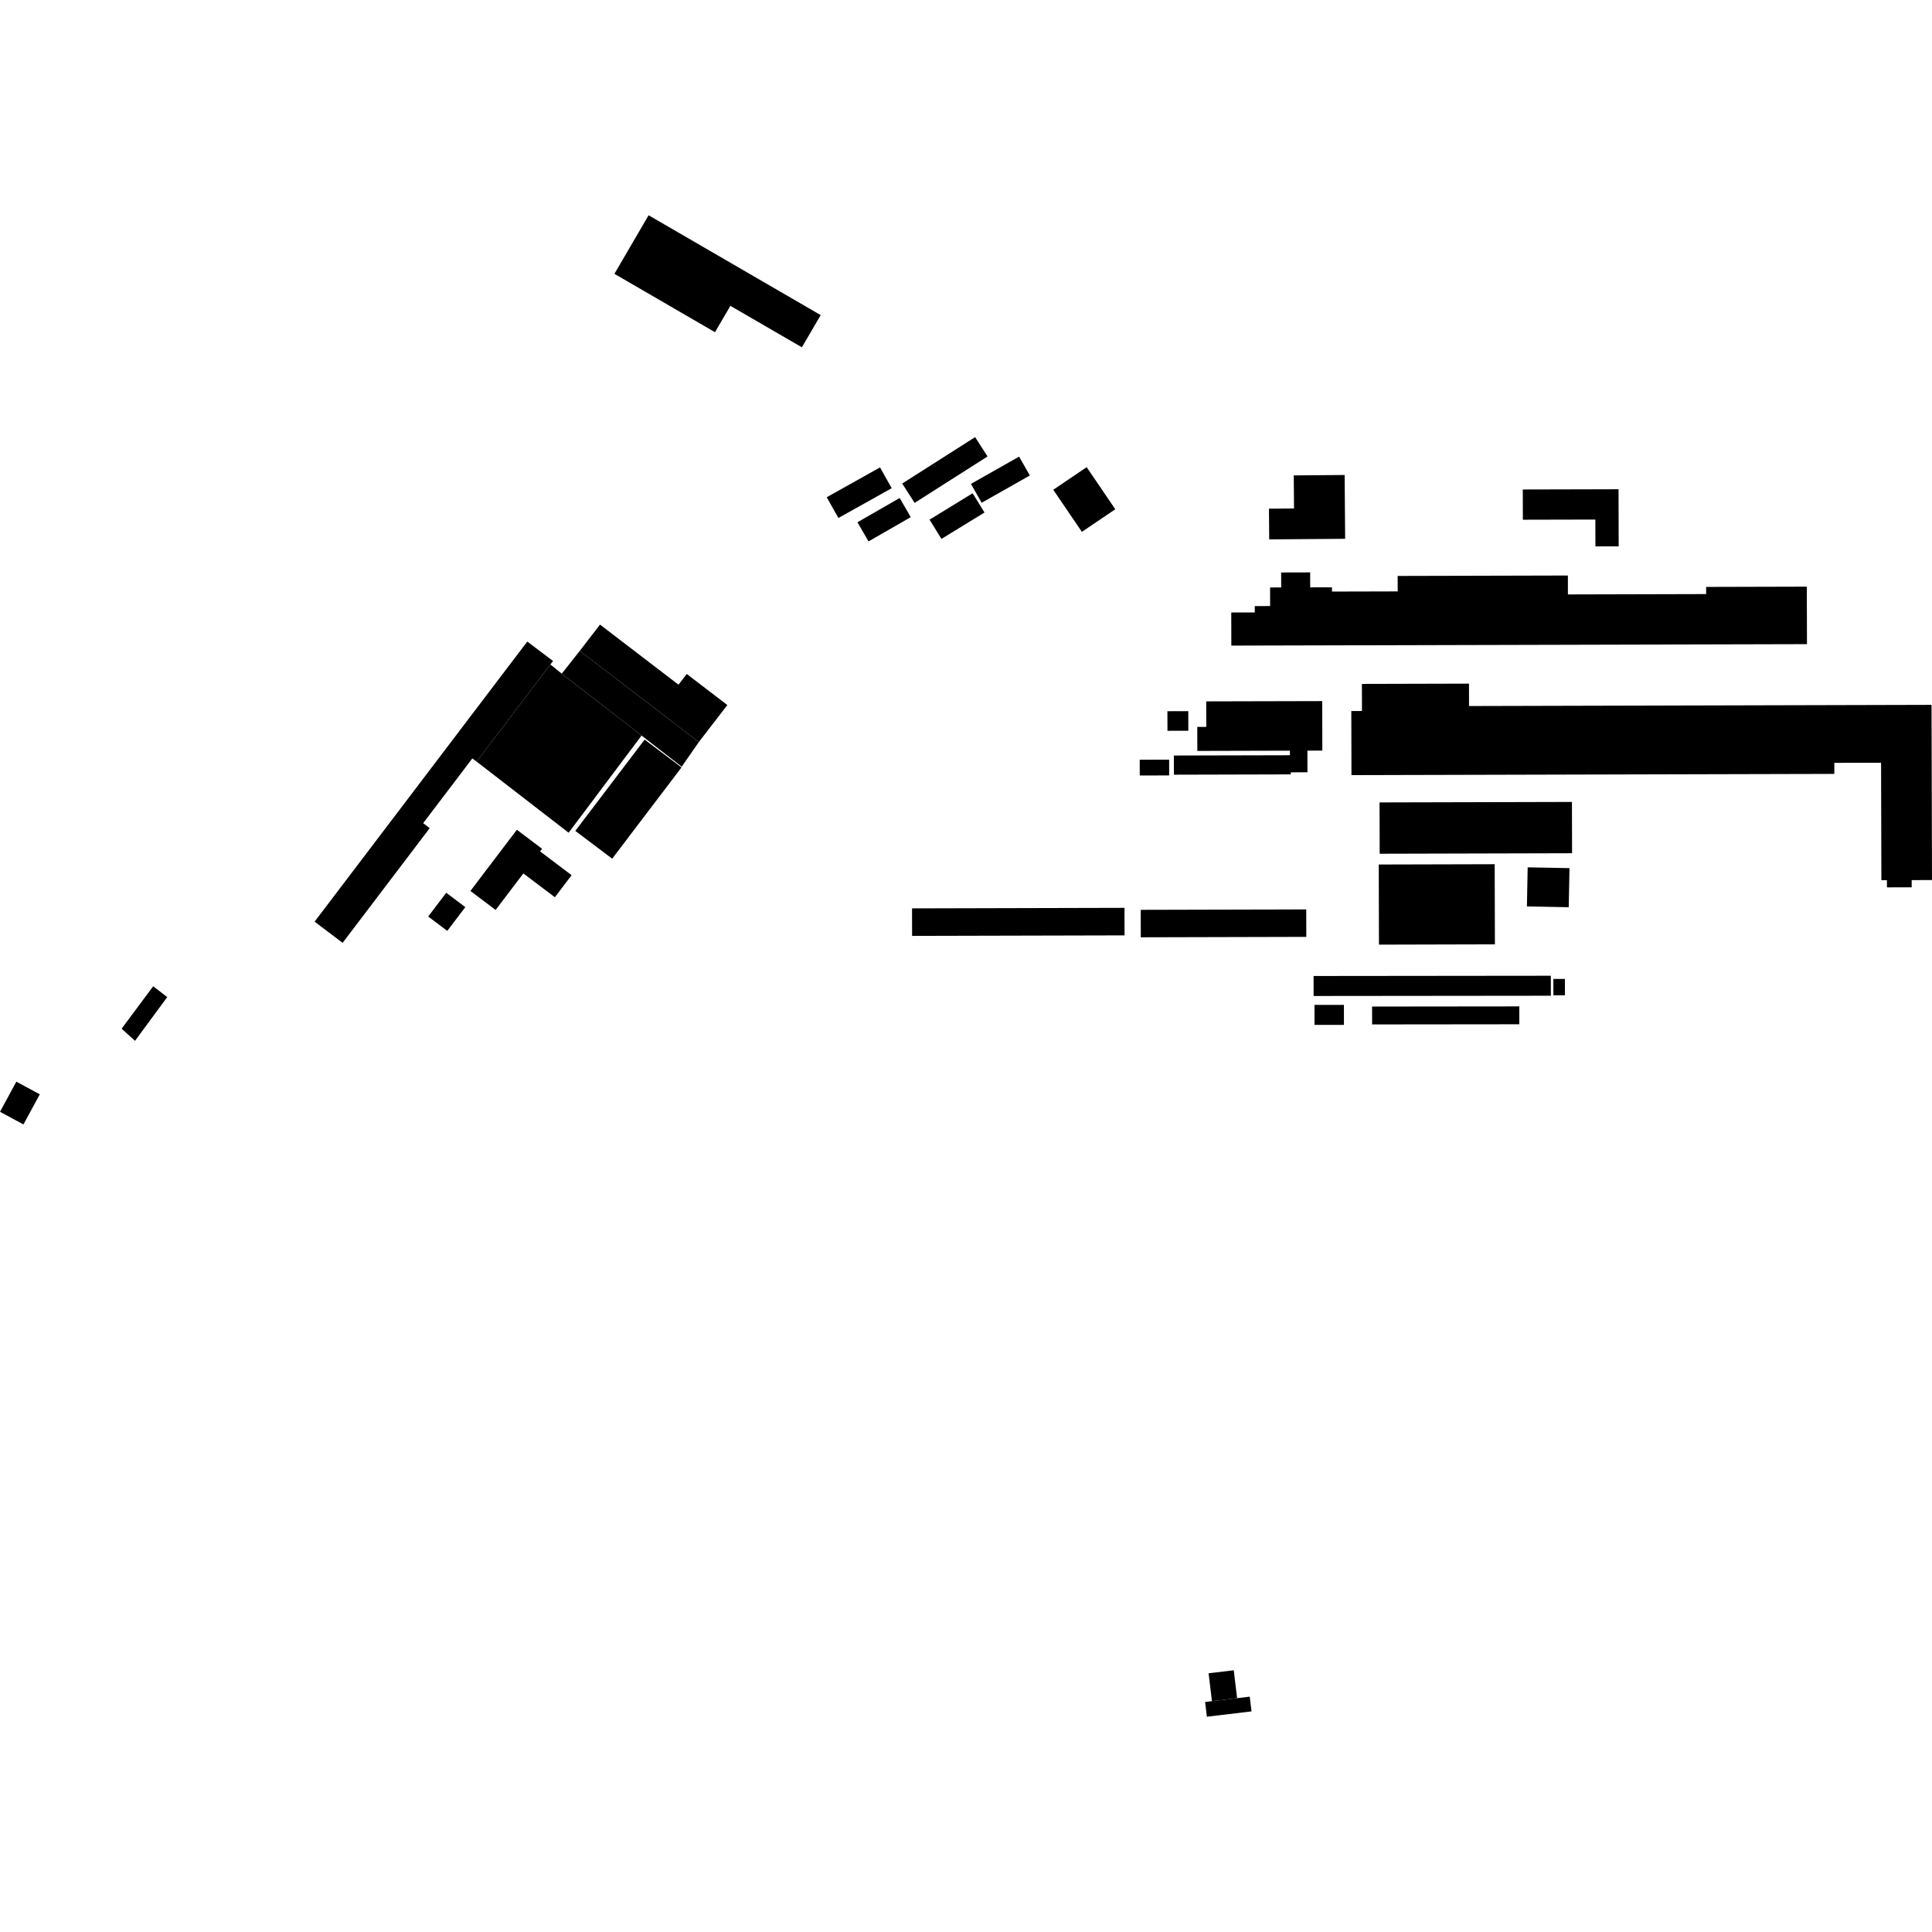 <?xml version="1.0" encoding="utf-8" standalone="no"?>
<!DOCTYPE svg PUBLIC "-//W3C//DTD SVG 1.1//EN"
  "http://www.w3.org/Graphics/SVG/1.1/DTD/svg11.dtd">
<!-- Created with matplotlib (https://matplotlib.org/) -->
<svg height="288pt" version="1.1" viewBox="0 0 288 288" width="288pt" xmlns="http://www.w3.org/2000/svg" xmlns:xlink="http://www.w3.org/1999/xlink">
 <defs>
  <style type="text/css">
*{stroke-linecap:butt;stroke-linejoin:round;}
  </style>
 </defs>
 <g id="figure_1">
  <g id="patch_1">
   <path d="M 0 288 
L 288 288 
L 288 0 
L 0 0 
z
" style="fill:none;opacity:0;"/>
  </g>
  <g id="axes_1">
   <g id="PatchCollection_1">
    <path clip-path="url(#pbf8fbf3ca3)" d="M 179.642 253.714 
L 180.664 253.591 
L 184.415 253.143 
L 186.298 252.918 
L 186.561 255.114 
L 179.908 255.91 
L 179.642 253.714 
"/>
    <path clip-path="url(#pbf8fbf3ca3)" d="M 180.162 249.433 
L 183.913 248.985 
L 184.415 253.143 
L 180.664 253.591 
L 180.162 249.433 
"/>
    <path clip-path="url(#pbf8fbf3ca3)" d="M 96.687 32.09 
L 91.589 40.819 
L 106.581 49.518 
L 108.877 45.591 
L 119.536 51.772 
L 122.339 46.973 
L 96.687 32.09 
"/>
    <path clip-path="url(#pbf8fbf3ca3)" d="M 2.436 161.243 
L 0 165.733 
L 3.495 167.618 
L 5.931 163.128 
L 2.436 161.243 
"/>
    <path clip-path="url(#pbf8fbf3ca3)" d="M 18.131 153.345 
L 22.839 147.016 
L 24.925 148.641 
L 20.127 155.153 
L 18.131 153.345 
"/>
    <path clip-path="url(#pbf8fbf3ca3)" d="M 204.535 150.046 
L 226.479 150.023 
L 226.481 152.687 
L 204.538 152.71 
L 204.535 150.046 
"/>
    <path clip-path="url(#pbf8fbf3ca3)" d="M 195.948 149.801 
L 200.337 149.796 
L 200.34 152.776 
L 195.951 152.78 
L 195.948 149.801 
"/>
    <path clip-path="url(#pbf8fbf3ca3)" d="M 195.816 145.49 
L 231.178 145.453 
L 231.182 148.432 
L 195.819 148.469 
L 195.816 145.49 
"/>
    <path clip-path="url(#pbf8fbf3ca3)" d="M 200.444 70.808 
L 200.518 80.318 
L 189.198 80.405 
L 189.162 75.829 
L 192.895 75.798 
L 192.859 70.867 
L 200.444 70.808 
"/>
    <path clip-path="url(#pbf8fbf3ca3)" d="M 157.008 73.009 
L 161.987 69.642 
L 166.254 75.914 
L 161.276 79.281 
L 157.008 73.009 
"/>
    <path clip-path="url(#pbf8fbf3ca3)" d="M 144.734 72.133 
L 151.915 68.069 
L 153.516 70.881 
L 146.335 74.945 
L 144.734 72.133 
"/>
    <path clip-path="url(#pbf8fbf3ca3)" d="M 138.568 77.464 
L 144.987 73.53 
L 146.759 76.399 
L 140.339 80.333 
L 138.568 77.464 
"/>
    <path clip-path="url(#pbf8fbf3ca3)" d="M 127.819 77.855 
L 134.113 74.235 
L 135.764 77.088 
L 129.47 80.707 
L 127.819 77.855 
"/>
    <path clip-path="url(#pbf8fbf3ca3)" d="M 134.493 72.079 
L 145.36 65.161 
L 147.21 68.043 
L 136.341 74.965 
L 134.493 72.079 
"/>
    <path clip-path="url(#pbf8fbf3ca3)" d="M 123.237 74.121 
L 131.183 69.676 
L 132.926 72.772 
L 124.98 77.217 
L 123.237 74.121 
"/>
    <path clip-path="url(#pbf8fbf3ca3)" d="M 63.831 136.622 
L 66.523 133.081 
L 69.364 135.223 
L 66.674 138.764 
L 63.831 136.622 
"/>
    <path clip-path="url(#pbf8fbf3ca3)" d="M 70.125 132.813 
L 77.05 123.692 
L 80.804 126.525 
L 80.508 126.915 
L 85.209 130.463 
L 82.715 133.749 
L 78.014 130.202 
L 73.879 135.646 
L 70.125 132.813 
"/>
    <path clip-path="url(#pbf8fbf3ca3)" d="M 85.762 123.86 
L 96.094 110.251 
L 101.59 114.398 
L 91.258 128.003 
L 85.762 123.86 
"/>
    <path clip-path="url(#pbf8fbf3ca3)" d="M 82.043 99.05 
L 82.441 98.535 
L 78.601 95.637 
L 46.896 137.391 
L 51.075 140.545 
L 64.057 123.447 
L 63.08 122.709 
L 70.412 113.053 
L 71.05 113.533 
L 82.043 99.05 
"/>
    <path clip-path="url(#pbf8fbf3ca3)" d="M 71.05 113.533 
L 82.043 99.05 
L 83.74 100.424 
L 95.636 109.645 
L 84.764 124.132 
L 71.05 113.533 
"/>
    <path clip-path="url(#pbf8fbf3ca3)" d="M 226.999 72.966 
L 241.273 72.931 
L 241.294 81.444 
L 237.828 81.452 
L 237.816 77.449 
L 227.011 77.474 
L 226.999 72.966 
"/>
    <path clip-path="url(#pbf8fbf3ca3)" d="M 183.554 96.239 
L 183.542 91.304 
L 187.047 91.297 
L 187.046 90.348 
L 189.336 90.342 
L 189.329 87.573 
L 190.986 87.568 
L 190.979 85.338 
L 195.304 85.327 
L 195.309 87.557 
L 198.555 87.55 
L 198.556 88.184 
L 208.354 88.16 
L 208.346 85.855 
L 233.721 85.791 
L 233.726 88.611 
L 254.334 88.558 
L 254.331 87.491 
L 269.34 87.451 
L 269.362 96.022 
L 183.554 96.239 
"/>
    <path clip-path="url(#pbf8fbf3ca3)" d="M 174.023 106.02 
L 177.136 106.01 
L 177.142 108.932 
L 174.031 108.938 
L 174.023 106.02 
"/>
    <path clip-path="url(#pbf8fbf3ca3)" d="M 169.897 113.251 
L 174.282 113.239 
L 174.286 115.591 
L 169.902 115.603 
L 169.897 113.251 
"/>
    <path clip-path="url(#pbf8fbf3ca3)" d="M 179.809 104.553 
L 197.098 104.512 
L 197.118 111.89 
L 194.891 111.896 
L 194.899 115.123 
L 192.414 115.129 
L 192.414 115.437 
L 174.991 115.482 
L 174.983 112.625 
L 192.286 112.583 
L 192.283 111.902 
L 178.484 111.937 
L 178.476 108.361 
L 179.818 108.36 
L 179.809 104.553 
"/>
    <path clip-path="url(#pbf8fbf3ca3)" d="M 170.046 135.627 
L 194.719 135.567 
L 194.728 139.658 
L 170.057 139.721 
L 170.046 135.627 
"/>
    <path clip-path="url(#pbf8fbf3ca3)" d="M 135.956 135.411 
L 167.625 135.331 
L 167.634 139.435 
L 135.965 139.512 
L 135.956 135.411 
"/>
    <path clip-path="url(#pbf8fbf3ca3)" d="M 205.53 128.872 
L 222.811 128.827 
L 222.843 140.771 
L 205.559 140.816 
L 205.53 128.872 
"/>
    <path clip-path="url(#pbf8fbf3ca3)" d="M 205.648 119.616 
L 234.326 119.545 
L 234.346 127.191 
L 205.666 127.265 
L 205.648 119.616 
"/>
    <path clip-path="url(#pbf8fbf3ca3)" d="M 201.437 105.992 
L 203.028 105.987 
L 203.016 101.95 
L 218.979 101.909 
L 218.988 105.248 
L 287.931 105.072 
L 288 131.19 
L 284.972 131.196 
L 284.973 132.271 
L 281.286 132.278 
L 281.282 131.207 
L 280.455 131.208 
L 280.409 113.699 
L 273.438 113.717 
L 273.442 115.364 
L 201.461 115.546 
L 201.437 105.992 
"/>
    <path clip-path="url(#pbf8fbf3ca3)" d="M 233.28 145.928 
L 233.285 148.365 
L 231.563 148.37 
L 231.558 145.93 
L 233.28 145.928 
"/>
    <path clip-path="url(#pbf8fbf3ca3)" d="M 227.728 129.293 
L 233.962 129.411 
L 233.847 135.238 
L 227.615 135.119 
L 227.728 129.293 
"/>
    <path clip-path="url(#pbf8fbf3ca3)" d="M 86.425 97.022 
L 89.445 93.108 
L 101.141 102.065 
L 102.375 100.467 
L 108.426 105.101 
L 104.173 110.616 
L 86.425 97.022 
"/>
    <path clip-path="url(#pbf8fbf3ca3)" d="M 83.74 100.424 
L 86.425 97.022 
L 104.173 110.616 
L 101.625 114.286 
L 95.636 109.645 
L 83.74 100.424 
"/>
   </g>
  </g>
 </g>
 <defs>
  <clipPath id="pbf8fbf3ca3">
   <rect height="223.821" width="288" x="0" y="32.09"/>
  </clipPath>
 </defs>
</svg>
